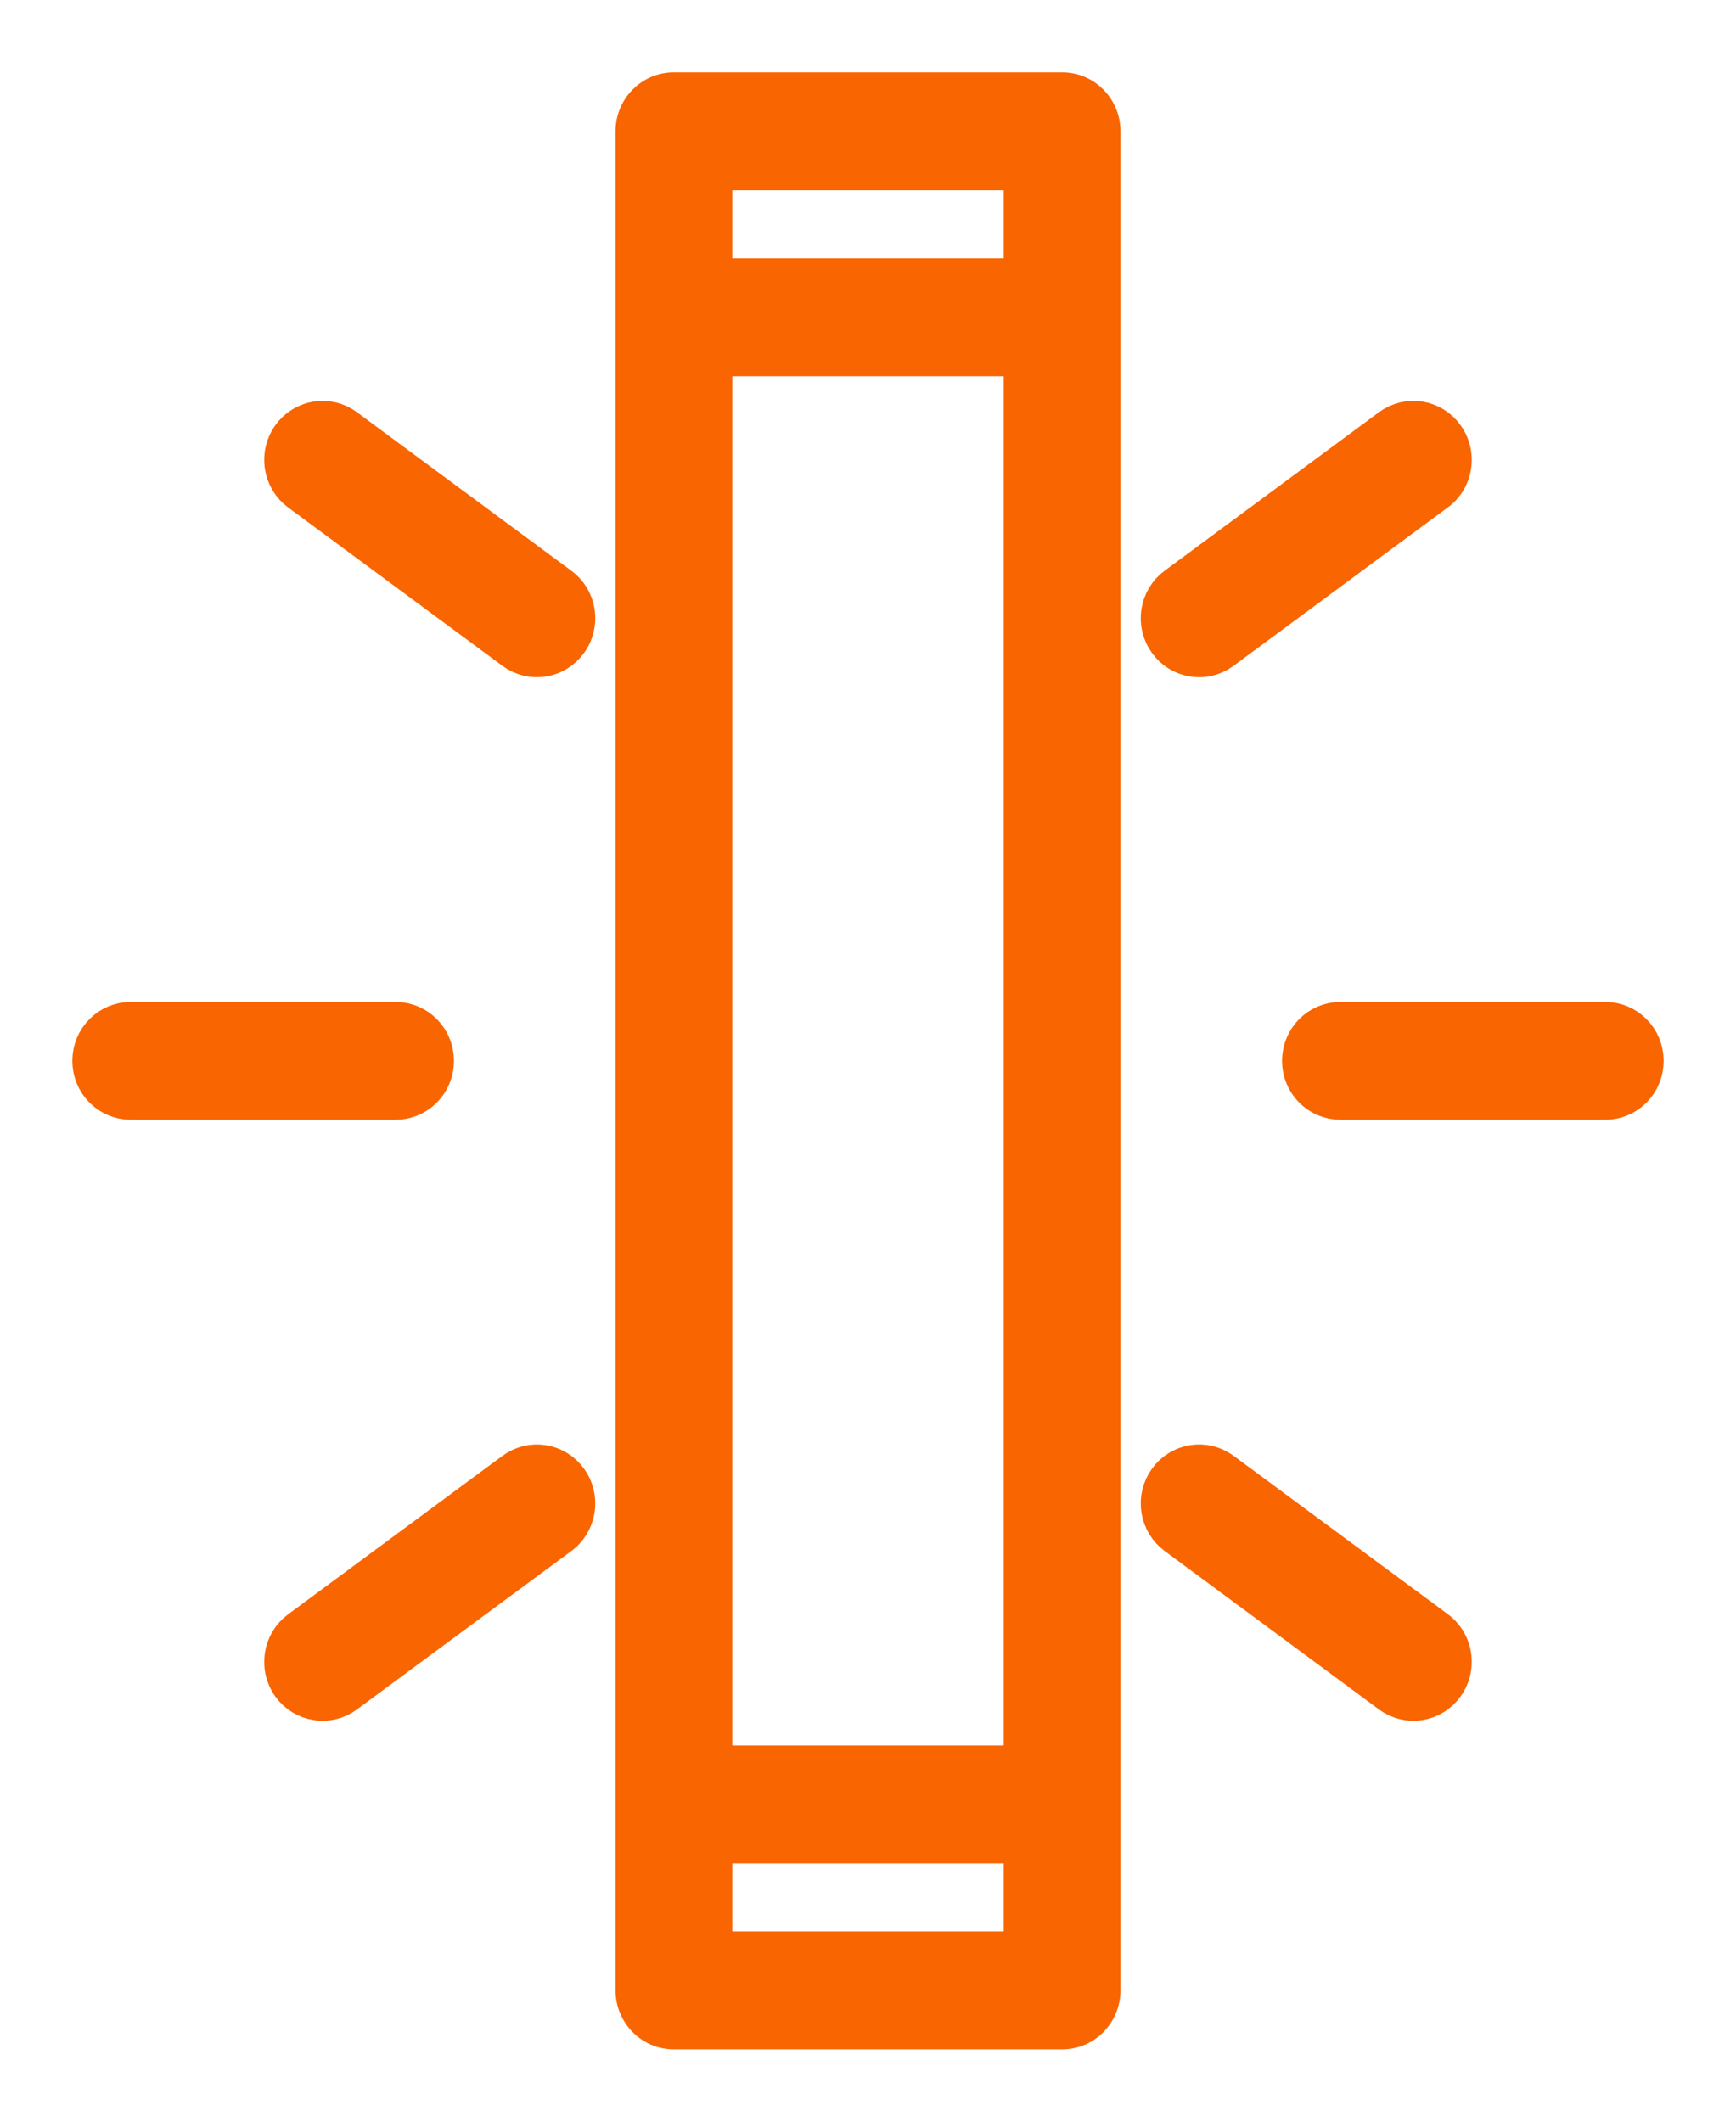 <?xml version="1.0" encoding="UTF-8"?>
<svg xmlns="http://www.w3.org/2000/svg" width="18" height="22" viewBox="0 0 18 22" fill="none">
  <path d="M5.854 6.623C5.9 6.559 5.922 6.485 5.922 6.411C5.922 6.3 5.871 6.189 5.775 6.119L3.553 4.476C3.395 4.358 3.173 4.394 3.057 4.556C2.942 4.717 2.977 4.943 3.136 5.061L5.358 6.703C5.517 6.821 5.739 6.785 5.854 6.623Z" fill="#F96500" stroke="#F96500" stroke-width="0.5"></path>
  <path d="M4.457 11C4.457 10.8 4.298 10.639 4.102 10.639H1.355C1.159 10.639 1 10.8 1 11C1 11.2 1.159 11.361 1.355 11.361H4.102C4.298 11.361 4.457 11.2 4.457 11Z" fill="#F96500" stroke="#F96500" stroke-width="0.5"></path>
  <path d="M5.775 15.882C5.871 15.811 5.922 15.7 5.922 15.589C5.922 15.515 5.9 15.441 5.854 15.377C5.739 15.215 5.517 15.179 5.358 15.297L3.136 16.94C2.977 17.057 2.942 17.283 3.057 17.445C3.173 17.606 3.395 17.642 3.553 17.524L5.775 15.882Z" fill="#F96500" stroke="#F96500" stroke-width="0.5"></path>
  <path d="M12.224 6.119C12.066 6.236 12.03 6.462 12.146 6.623C12.261 6.785 12.483 6.821 12.642 6.703L14.864 5.06C14.96 4.99 15.01 4.88 15.01 4.768C15.01 4.694 14.988 4.62 14.942 4.556C14.827 4.394 14.605 4.358 14.446 4.476L12.224 6.119Z" fill="#F96500" stroke="#F96500" stroke-width="0.5"></path>
  <path d="M13.543 11C13.543 11.2 13.702 11.361 13.898 11.361H16.645C16.841 11.361 17 11.2 17 11C17 10.8 16.841 10.639 16.645 10.639H13.898C13.702 10.639 13.543 10.8 13.543 11Z" fill="#F96500" stroke="#F96500" stroke-width="0.5"></path>
  <path d="M12.146 15.377C12.03 15.538 12.066 15.764 12.224 15.881L14.446 17.524C14.605 17.642 14.827 17.606 14.942 17.444C14.988 17.38 15.01 17.306 15.01 17.232C15.01 17.12 14.96 17.01 14.864 16.939L12.642 15.296C12.483 15.179 12.261 15.215 12.146 15.377Z" fill="#F96500" stroke="#F96500" stroke-width="0.5"></path>
  <path fill-rule="evenodd" clip-rule="evenodd" d="M6.632 20.639L6.632 1.361C6.632 1.162 6.791 1 6.987 1H11.013C11.209 1 11.368 1.162 11.368 1.361V20.639C11.368 20.838 11.209 21 11.013 21H6.987C6.791 21 6.632 20.838 6.632 20.639ZM10.657 3.651H7.343L7.343 18.349H10.657V3.651ZM7.343 20.277V19.072H10.657V20.277H7.343ZM10.657 2.928V1.723H7.343V2.928H10.657Z" fill="#F96500"></path>
  <path d="M7.343 3.651V3.401H7.093V3.651H7.343ZM10.657 3.651H10.907V3.401H10.657V3.651ZM7.343 18.349H7.093V18.599H7.343V18.349ZM10.657 18.349V18.599H10.907V18.349H10.657ZM7.343 19.072V18.822H7.093V19.072H7.343ZM7.343 20.277H7.093V20.527H7.343V20.277ZM10.657 19.072H10.907V18.822H10.657V19.072ZM10.657 20.277V20.527H10.907V20.277H10.657ZM10.657 1.723H10.907V1.473H10.657V1.723ZM10.657 2.928V3.178H10.907V2.928H10.657ZM7.343 1.723V1.473H7.093V1.723H7.343ZM7.343 2.928H7.093V3.178H7.343V2.928ZM6.382 1.361L6.382 20.639H6.882L6.882 1.361H6.382ZM6.987 0.75C6.649 0.75 6.382 1.028 6.382 1.361H6.882C6.882 1.296 6.933 1.25 6.987 1.25V0.75ZM11.013 0.75H6.987V1.25H11.013V0.75ZM11.618 1.361C11.618 1.028 11.351 0.75 11.013 0.75V1.25C11.067 1.25 11.118 1.296 11.118 1.361H11.618ZM11.618 20.639V1.361H11.118V20.639H11.618ZM11.013 21.25C11.351 21.25 11.618 20.972 11.618 20.639H11.118C11.118 20.704 11.067 20.75 11.013 20.75V21.25ZM6.987 21.25H11.013V20.75H6.987V21.25ZM6.382 20.639C6.382 20.972 6.649 21.25 6.987 21.25V20.75C6.934 20.75 6.882 20.704 6.882 20.639H6.382ZM7.343 3.901H10.657V3.401H7.343V3.901ZM7.593 18.349L7.593 3.651H7.093L7.093 18.349H7.593ZM10.657 18.099H7.343V18.599H10.657V18.099ZM10.407 3.651V18.349H10.907V3.651H10.407ZM7.093 19.072V20.277H7.593V19.072H7.093ZM10.657 18.822H7.343V19.322H10.657V18.822ZM10.907 20.277V19.072H10.407V20.277H10.907ZM7.343 20.527H10.657V20.027H7.343V20.527ZM10.407 1.723L10.407 2.928H10.907V1.723H10.407ZM7.343 1.973H10.657V1.473H7.343V1.973ZM7.593 2.928V1.723H7.093V2.928H7.593ZM10.657 2.678H7.343V3.178H10.657V2.678Z" fill="#F96500"></path>
</svg>
